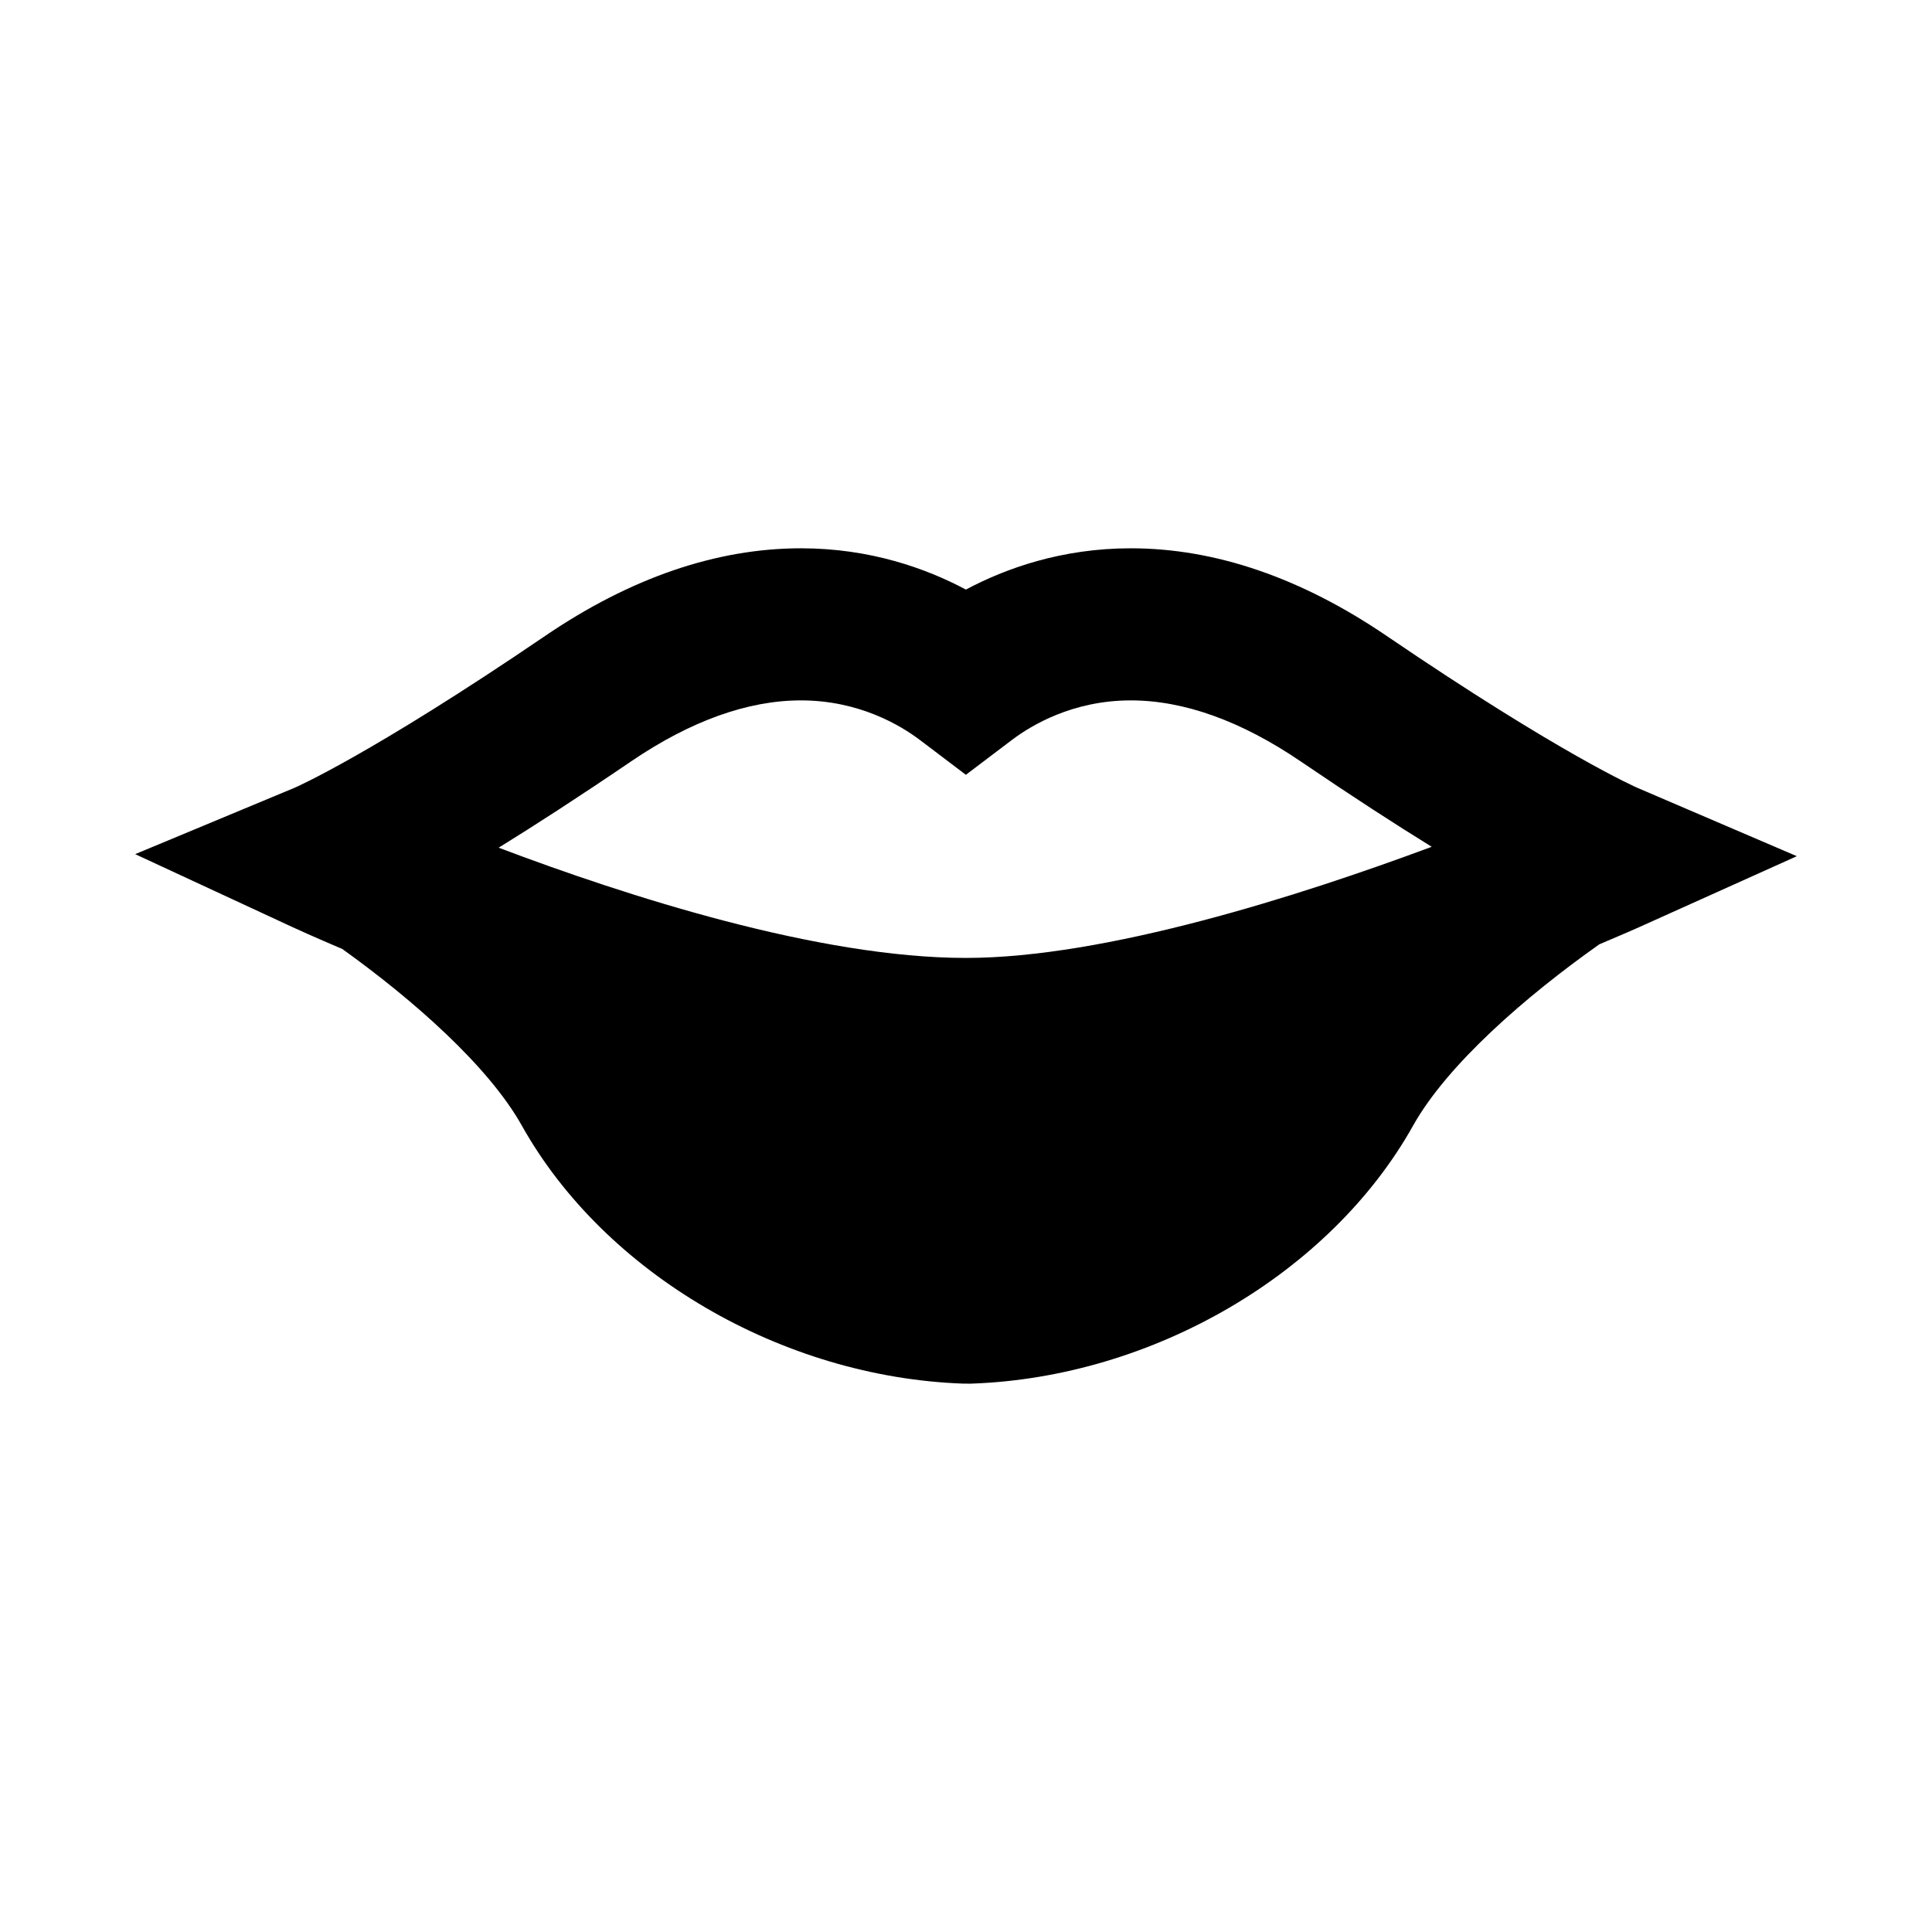 <?xml version="1.0" encoding="UTF-8"?>
<!-- Uploaded to: ICON Repo, www.iconrepo.com, Generator: ICON Repo Mixer Tools -->
<svg fill="#000000" width="800px" height="800px" version="1.1" viewBox="144 144 512 512" xmlns="http://www.w3.org/2000/svg">
 <path d="m620.18 370.9-42.254-18.117c-0.195-0.082-20.242-8.805-66.488-40.285-22.621-15.391-45.422-23.195-67.766-23.195-18.312 0-33.152 5.324-43.699 10.941-10.539-5.617-25.387-10.941-43.699-10.941-22.348 0-45.145 7.805-67.766 23.195-46.238 31.477-66.281 40.203-66.383 40.246l-42.301 17.613 41.562 19.277c0.855 0.395 5.68 2.609 13.34 5.863 18.895 13.547 38.777 31.094 47.574 46.809 21.938 39.191 68.941 66.664 116.96 68.367l1.91 0.012 0.363-0.012c48.02-1.703 95.012-29.176 116.95-68.367 9.062-16.199 29.93-34.34 49.367-48.059 5.965-2.5 9.715-4.172 10.469-4.508zm-309-25.082c15.805-10.758 30.973-16.207 45.086-16.207 15.359 0 26.348 6.586 31.539 10.508l12.16 9.211 12.172-9.211c5.176-3.926 16.168-10.508 31.527-10.508 14.113 0 29.285 5.453 45.086 16.207 13.598 9.25 25.09 16.68 34.668 22.59-34.902 12.988-86.422 29.453-123.45 29.453-38.891 0-89.645-16.281-123.82-29.215 9.645-5.961 21.254-13.453 35.031-22.828z"/>
</svg>